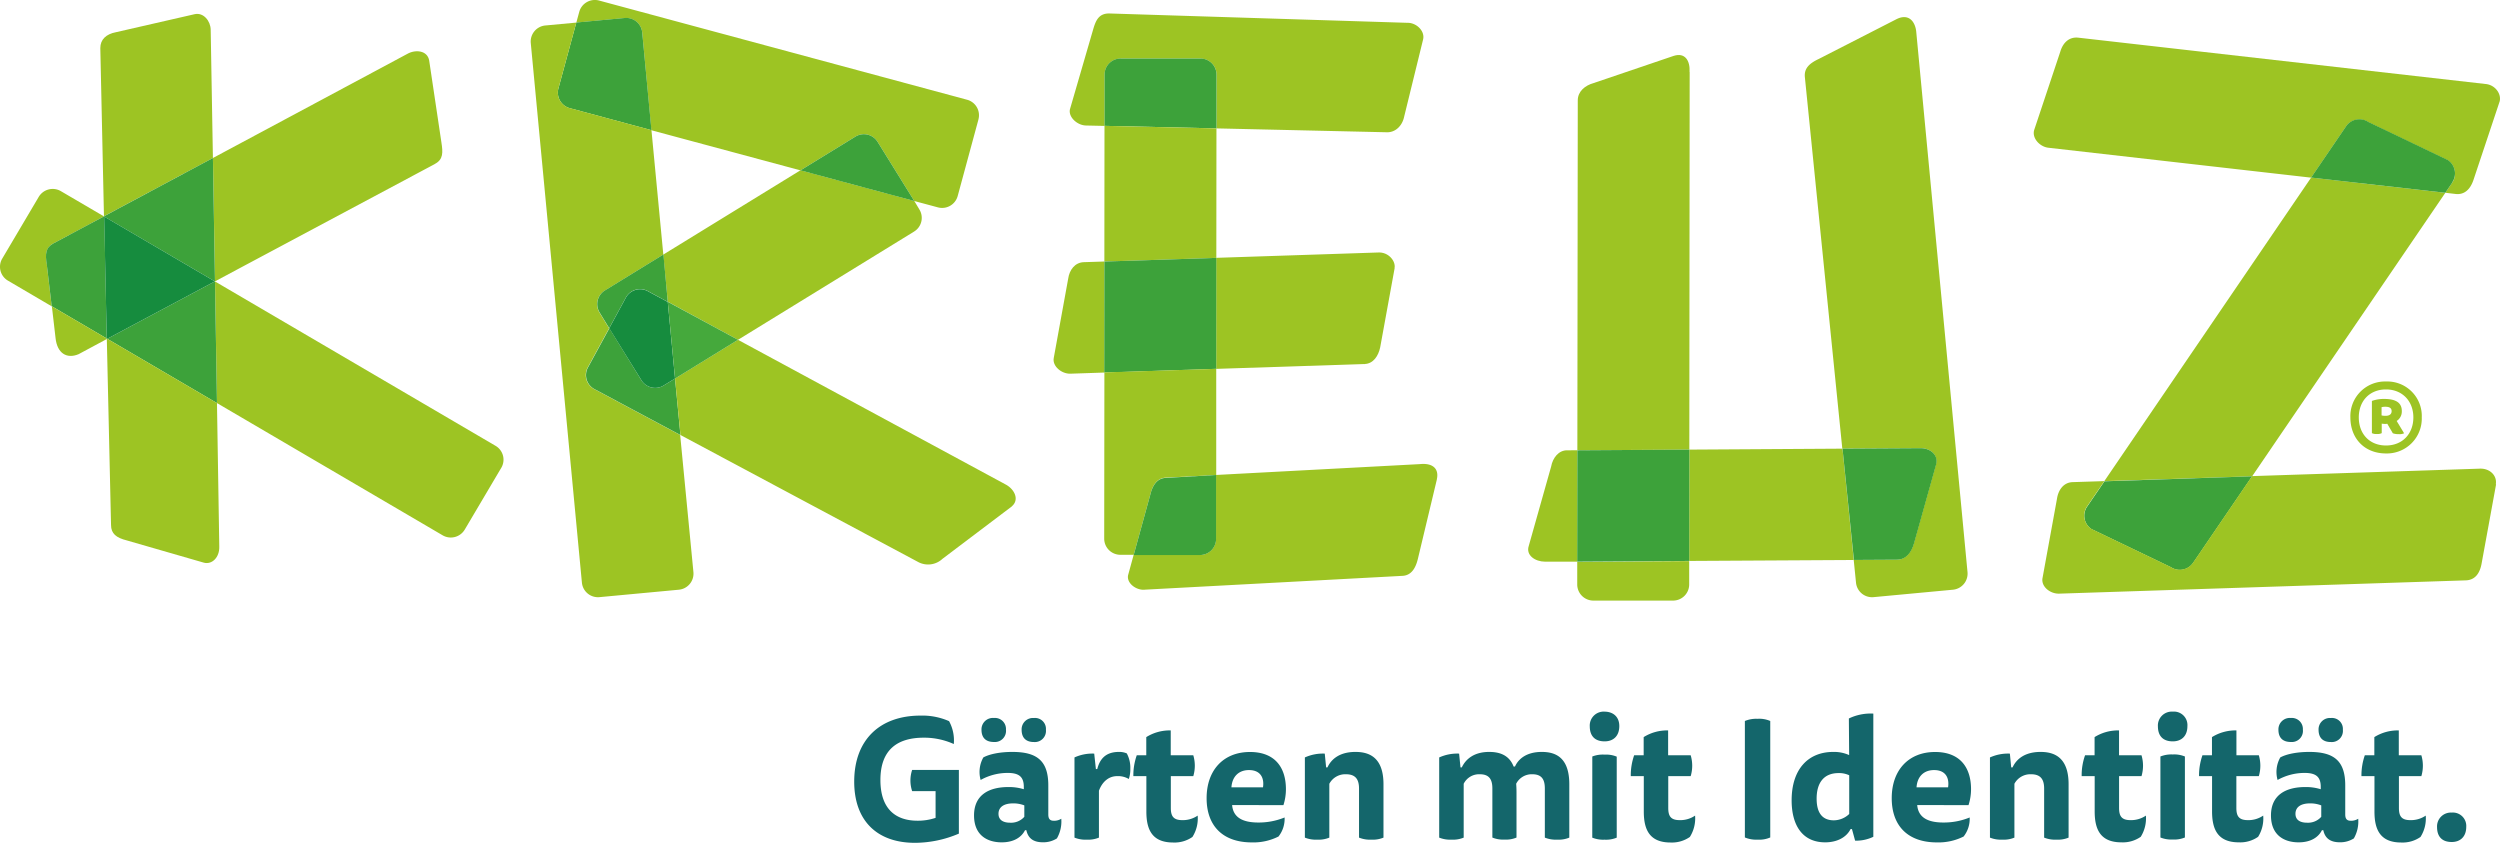 <svg xmlns="http://www.w3.org/2000/svg" xmlns:xlink="http://www.w3.org/1999/xlink" viewBox="0 0 788.01 265.67"><defs><style>.a{fill:none;}.b{fill:#9dc423;}.c{clip-path:url(#a);}.d{fill:#95c11f;}.e{fill:#3da23a;}.f{clip-path:url(#b);}.g{fill:#168c3e;}.h{fill:#45a93c;}.i{clip-path:url(#d);}.j{fill:#14666b;}</style><clipPath id="a" transform="translate(-5.23 -26.14)"><rect class="a" x="38.88" y="132.86" width="0.14" height="0.14"/></clipPath><clipPath id="b" transform="translate(-5.23 -26.14)"><rect class="a" x="37.97" y="94.29" width="0.09" height="0.11"/></clipPath><clipPath id="d" transform="translate(-5.23 -26.14)"><rect class="a" x="72.95" y="114.82" width="0.04" height="0.04"/></clipPath></defs><path class="b" d="M757.31,146.39a10.91,10.91,0,0,0-11.23,11.32c0,6.71,4.53,11.36,11.23,11.36a11,11,0,0,0,11.27-11.36A10.87,10.87,0,0,0,757.31,146.39Zm0,20.17c-5.21,0-8.58-3.67-8.58-8.85s3.41-8.82,8.58-8.82,8.62,3.72,8.62,8.82S762.56,166.56,757.31,166.56Z" transform="translate(-5.23 -26.14)"/><path class="b" d="M760.67,158.83a3.54,3.54,0,0,0,1.62-3.14c0-2.68-2-3.8-5.52-3.8a11,11,0,0,0-3.91.63v10.15a3.13,3.13,0,0,0,1.57.27,3,3,0,0,0,1.53-.27v-3a6,6,0,0,0,1.08.09,3,3,0,0,0,.67-.05l1.75,3a5,5,0,0,0,1.89.27,3.31,3.31,0,0,0,1.66-.27Zm-3.5-1.62a5.19,5.19,0,0,1-1.26-.13v-2.6a5.17,5.17,0,0,1,1.17-.13c1.31,0,2,.4,2,1.39S758.34,157.21,757.17,157.21Z" transform="translate(-5.23 -26.14)"/><path class="b" d="M20,109.7l1.53,13L7.74,114.6a5.06,5.06,0,0,1-1.81-6.94l11.5-19.45a5.12,5.12,0,0,1,7-1.81L38,94.35l-15.89,8.5c-2.46,1.32-2.67,3.2-2.08,6.85" transform="translate(-5.23 -26.14)"/><g class="c"><polygon class="d" points="33.8 106.79 33.67 106.86 33.65 106.72 33.8 106.79"/></g><path class="e" d="M38.88,132.84,21.53,122.67,20,109.7c-.59-3.65-.38-5.53,2.08-6.85L38,94.35l.09.05Z" transform="translate(-5.23 -26.14)"/><g class="f"><polygon class="d" points="32.83 68.27 32.74 68.21 32.81 68.16 32.83 68.27"/></g><path class="b" d="M38.9,133,30,137.78c-3.72,1.57-6.75-.27-7.26-5.08l-1.16-10,17.35,10.17v0Z" transform="translate(-5.23 -26.14)"/><g class="c"><polygon class="d" points="33.8 106.79 33.67 106.86 33.65 106.72 33.8 106.79"/></g><path class="b" d="M537.67,203v7.37a5.09,5.09,0,0,1-5.1,5.08l-25.1,0a5.09,5.09,0,0,1-5.09-5.08v-7.11Z" transform="translate(-5.23 -26.14)"/><path class="b" d="M625.4,206.49a5.09,5.09,0,0,1-4.6,5.53l-25,2.34a5.08,5.08,0,0,1-5.55-4.57l-.72-7.14,13.49-.09c3,0,4.67-2.38,5.45-5.11l7-25c.76-3-2-5.17-5.12-5.05l-24.42.14L574.13,50.44c-.27-2.8,1.46-4.34,4.4-5.73l24.31-12.44c4.1-2.16,6.19.81,6.42,4.14Z" transform="translate(-5.23 -26.14)"/><path class="b" d="M453.81,38.52l-6,24.46c-.56,2.7-2.64,4.94-5.47,4.85l-53.65-1.22,0-16.93a5.09,5.09,0,0,0-5.09-5.08l-25.1,0a5.07,5.07,0,0,0-5.1,5.07l0,16.16-5.89-.13c-2.81-.07-5.66-2.77-5-5.21l7.31-25.15c.81-2.74,1.76-5.07,5.23-4.95l93.8,2.94c2.89-.05,5.57,2.63,4.95,5.21" transform="translate(-5.23 -26.14)"/><path class="b" d="M353.33,108.57l0,35-10.71.36c-2.8.08-5.71-2.37-5.25-4.91l4.55-25c.38-2.79,2.12-5.15,4.92-5.24Z" transform="translate(-5.23 -26.14)"/><path class="b" d="M444.83,110.63l-4.56,25c-.56,2.65-2.12,5.16-4.93,5.25l-46.75,1.53,0-35,50.95-1.68c3.37-.25,5.69,2.77,5.26,4.9" transform="translate(-5.23 -26.14)"/><path class="b" d="M458.14,177.25l-6,25.09c-.68,2.79-2,5.17-4.83,5.31L366.22,212c-2.81.37-6.17-2.15-5.34-4.82l1.67-6.1,20.88,0a5.09,5.09,0,0,0,5.1-5.08l0-20.15,64.26-3.42c4-.41,6.11,1.41,5.33,4.81" transform="translate(-5.23 -26.14)"/><path class="e" d="M388.68,49.68l0,16.93-35.29-.8,0-16.16a5.07,5.07,0,0,1,5.1-5.07l25.1,0a5.09,5.09,0,0,1,5.09,5.08" transform="translate(-5.23 -26.14)"/><polygon class="b" points="383.43 40.47 383.39 81.28 348.1 82.44 348.14 39.67 383.43 40.47"/><polygon class="e" points="383.39 81.28 383.36 116.26 348.07 117.42 348.1 82.44 383.39 81.28"/><path class="b" d="M388.59,142.39l0,33.47-15.94.84c-2.8.14-4.18,2.59-4.83,5.31l-5.23,19h-4.22a5.09,5.09,0,0,1-5.09-5.08l.06-52.41Z" transform="translate(-5.23 -26.14)"/><path class="e" d="M388.55,175.86l0,20.15a5.09,5.09,0,0,1-5.1,5.08l-20.88,0,5.23-19c.65-2.72,2-5.17,4.83-5.31Z" transform="translate(-5.23 -26.14)"/><path class="b" d="M502.42,168.07l0,35.11-10.18,0c-3.08,0-6.15-2-5.13-5l7.05-25c.5-2.72,2.37-5.14,5.05-5.1Z" transform="translate(-5.23 -26.14)"/><polygon class="b" points="584.32 176.51 532.44 176.81 532.48 141.72 580.76 141.42 584.32 176.51"/><path class="e" d="M615.53,172.46l-7,25c-.78,2.72-2.41,5.11-5.45,5.1l-13.49.08L586,167.55l24.42-.14c3.07-.12,5.88,2.06,5.12,5.05" transform="translate(-5.23 -26.14)"/><path class="b" d="M537.82,48.86l-.11,119-35.29.21.13-110.3c0-2.81,2.28-4.7,5-5.45l25.15-8.54c3.65-1.22,5.29,1.45,5.09,5.08" transform="translate(-5.23 -26.14)"/><polygon class="e" points="532.48 141.72 532.44 176.81 497.15 177.04 497.19 141.94 532.48 141.72"/><polygon class="b" points="770.78 60.77 709.88 150.13 663.29 151.65 728.48 55.97 770.78 60.77"/><path class="b" d="M793.1,58.2l-8.21,24.62c-1,3-2.86,4.78-5.65,4.46L776,86.9l2.21-3.24a5.07,5.07,0,0,0-1.39-7l-25.06-12A5.09,5.09,0,0,0,744.71,66l-11,16.14-82.82-9.43c-2.78-.32-5.24-3.08-4.47-5.62l8.21-24.62c.77-2.65,2.61-4.76,5.64-4.46l128.35,14.6c3.18.25,5.18,3.26,4.48,5.62" transform="translate(-5.23 -26.14)"/><path class="e" d="M778.22,83.66,776,86.91l-42.3-4.8,11-16.14a5.09,5.09,0,0,1,7.06-1.38l25.06,12a5.07,5.07,0,0,1,1.39,7" transform="translate(-5.23 -26.14)"/><path class="e" d="M715.11,176.27l-18.58,27.27a5.11,5.11,0,0,1-7.08,1.36l-25-12a5.06,5.06,0,0,1-1.39-7l5.5-8.05Z" transform="translate(-5.23 -26.14)"/><path class="b" d="M792,178.83l-4.57,25c-.57,3.13-2.12,5.13-4.92,5.24l-128.22,4.19c-2.81.09-5.75-2.2-5.25-4.91l4.56-25c.42-2.82,2.11-5.15,4.93-5.24l10-.32-5.5,8.05a5.06,5.06,0,0,0,1.39,7l25,12a5.11,5.11,0,0,0,7.08-1.36l18.58-27.27,71.57-2.34c3.36-.24,5.73,2.18,5.27,4.9" transform="translate(-5.23 -26.14)"/><path class="b" d="M313.64,63.8,307.1,87.92a5.09,5.09,0,0,1-6.25,3.58l-7.44-2L281.85,70.85a5.09,5.09,0,0,0-7-1.64L257.54,79.84l-47-12.65L207.66,36.4a5.08,5.08,0,0,0-5.55-4.57l-15.22,1.43.92-3.37a5.1,5.1,0,0,1,6.25-3.58l116,31.27a5.06,5.06,0,0,1,3.57,6.22" transform="translate(-5.23 -26.14)"/><path class="e" d="M210.57,67.18l-25.73-6.94A5.07,5.07,0,0,1,181.25,54l5.64-20.76,15.22-1.43a5.07,5.07,0,0,1,5.55,4.58Z" transform="translate(-5.23 -26.14)"/><path class="b" d="M223.8,206.49a5.09,5.09,0,0,1-4.6,5.53l-25,2.34a5.08,5.08,0,0,1-5.55-4.57L172.53,39.7a5.09,5.09,0,0,1,4.6-5.53l9.76-.91L181.25,54a5.07,5.07,0,0,0,3.59,6.22l25.73,6.94,3.74,39.23-18.44,11.33a5.07,5.07,0,0,0-1.65,7l3,4.9-6.7,12.29a5,5,0,0,0,2,6.87l27.1,14.48Z" transform="translate(-5.23 -26.14)"/><path class="e" d="M219.7,163.26l-27.1-14.48a5,5,0,0,1-2-6.87l6.7-12.29L207.41,146a5.11,5.11,0,0,0,7,1.66l3.59-2.19Z" transform="translate(-5.23 -26.14)"/><path class="b" d="M324.22,185.72l-21.9,16.55a6.64,6.64,0,0,1-7.6,1.06l-75-40.07L218,145.45l19.84-12.2,84.33,45.58c2.82,1.47,4.47,4.81,2,6.89" transform="translate(-5.23 -26.14)"/><path class="b" d="M293.39,99.11l-55.54,34.14-22.14-12-1.4-14.87,43.23-26.57,35.87,9.66L295,92.13a5.06,5.06,0,0,1-1.65,7" transform="translate(-5.23 -26.14)"/><path class="e" d="M215.71,121.28l-6.27-3.38a5.1,5.1,0,0,0-6.92,2l-5.26,9.68-3-4.9a5.07,5.07,0,0,1,1.65-7l18.44-11.33Z" transform="translate(-5.23 -26.14)"/><path class="g" d="M218,145.45l-3.59,2.2a5.11,5.11,0,0,1-7-1.66l-10.15-16.37,5.26-9.68a5.11,5.11,0,0,1,6.92-2l6.27,3.38Z" transform="translate(-5.23 -26.14)"/><polygon class="h" points="232.62 107.11 212.78 119.32 210.48 95.14 232.62 107.11"/><path class="e" d="M293.41,89.5l-35.87-9.66,17.31-10.63a5.09,5.09,0,0,1,7,1.64Z" transform="translate(-5.23 -26.14)"/><path class="b" d="M163.23,173.6l-11.5,19.45a5.11,5.11,0,0,1-7,1.81L73.62,153.19,73,114.86l88.42,51.8a5.06,5.06,0,0,1,1.82,6.94" transform="translate(-5.23 -26.14)"/><path class="b" d="M72.34,75.94,38,94.3l-1.15-53c0-2.74,1.87-4.42,4.89-5l24.85-5.69c2.78-.63,5,2.15,5.05,4.87Z" transform="translate(-5.23 -26.14)"/><polygon class="e" points="68.39 127.05 33.8 106.79 67.72 88.7 67.76 88.72 68.39 127.05"/><g class="i"><polygon class="d" points="67.76 88.72 67.72 88.7 67.76 88.68 67.76 88.72"/></g><path class="b" d="M74.35,198.49c.08,3.32-2.28,5.71-4.88,5l-24.24-7c-3.36-.84-5-2.13-5-4.87L38.9,133l.13-.07,34.59,20.26Z" transform="translate(-5.23 -26.14)"/><path class="b" d="M142.27,77.85,73,114.82l-.65-38.88,61.24-32.8c2.55-1.47,6.36-1.15,6.92,2.07L144.36,71c.48,3.14.66,5.4-2.09,6.83" transform="translate(-5.23 -26.14)"/><polygon class="e" points="67.76 88.68 67.72 88.7 32.83 68.27 32.81 68.16 67.11 49.8 67.76 88.68"/><polygon class="g" points="67.72 88.7 33.8 106.79 33.65 106.72 33.65 106.7 32.83 68.26 67.72 88.7"/><path class="j" d="M293.63,291.8c-12.08,0-19.15-7.09-19.15-19.28,0-13.19,8.08-20.82,20.9-20.82a20.9,20.9,0,0,1,9,1.75,12.68,12.68,0,0,1,1.49,7.21,22.72,22.72,0,0,0-9.46-2c-8.3,0-13.67,3.76-13.67,13.35,0,9.05,4.73,12.82,11.7,12.82a17.34,17.34,0,0,0,5.69-.9v-8.43h-7.39a10.57,10.57,0,0,1,0-6.67h14.73v20.07A35.45,35.45,0,0,1,293.63,291.8Z" transform="translate(-5.23 -26.14)"/><path class="j" d="M328.32,287.83c-1.18,2.33-3.67,3.82-7.35,3.82-4.68,0-8.72-2.34-8.72-8.48,0-6.46,4.68-8.95,10.85-8.95a15.82,15.82,0,0,1,4.84.69v-.74c0-3.24-1.59-4.4-5.1-4.4a17.43,17.43,0,0,0-8.51,2.22,9.36,9.36,0,0,1,.85-7.1c1.91-1.05,5.21-1.74,9.15-1.74,7.66,0,11.33,2.7,11.33,10.54v9.16c0,1.64.74,2,1.8,2a4.17,4.17,0,0,0,2.29-.64,10.74,10.74,0,0,1-1.38,6.2,7.94,7.94,0,0,1-4.42,1.22c-3.08,0-4.68-1.33-5.21-3.82Zm-6-31.67a3.52,3.52,0,0,1-3.78,3.86c-2.56,0-3.94-1.32-3.94-3.86a3.6,3.6,0,0,1,3.94-3.71A3.47,3.47,0,0,1,322.31,256.16ZM328.1,280a9.45,9.45,0,0,0-3.51-.63c-3.08,0-4.63,1.27-4.63,3.28s1.55,2.81,3.67,2.81a5.56,5.56,0,0,0,4.47-1.86Zm6.81-23.83a3.51,3.51,0,0,1-3.78,3.86c-2.5,0-3.88-1.32-3.88-3.86a3.58,3.58,0,0,1,3.88-3.71A3.44,3.44,0,0,1,334.91,256.16Z" transform="translate(-5.23 -26.14)"/><path class="j" d="M357.9,263.15a5.81,5.81,0,0,1,2.5.47,9.46,9.46,0,0,1,1.11,4.83,9.12,9.12,0,0,1-.48,3.23,6.64,6.64,0,0,0-3.67-.9c-2.71,0-4.73,1.85-5.74,4.6v14.78a8.72,8.72,0,0,1-3.83.64,9.15,9.15,0,0,1-3.88-.64V264.89a13.55,13.55,0,0,1,6.22-1.21l.53,4.87h.43C351.83,265.64,353.53,263.15,357.9,263.15Z" transform="translate(-5.23 -26.14)"/><path class="j" d="M381.36,264.21a11.48,11.48,0,0,1,0,6.57h-7.08v10c0,2.55.75,3.87,3.62,3.87a8.26,8.26,0,0,0,4.84-1.43,10.89,10.89,0,0,1-1.65,6.73,9.81,9.81,0,0,1-6.06,1.75c-6.55,0-8.46-3.92-8.46-9.75V270.78h-4.1a19.13,19.13,0,0,1,1.07-6.57h3v-5.73a13.93,13.93,0,0,1,7.71-2.11v7.84Z" transform="translate(-5.23 -26.14)"/><path class="j" d="M393.6,279.89c.31,3.7,3,5.51,8.24,5.51a21.5,21.5,0,0,0,8.3-1.59,9,9,0,0,1-1.92,6,17.52,17.52,0,0,1-8.4,1.86c-9.31,0-14.26-5.36-14.26-13.94,0-8.84,5.32-14.56,13.67-14.56,7.77,0,11.33,4.76,11.33,11.76a16.6,16.6,0,0,1-.79,5Zm9.73-5.57c.43-2.75-.59-5.45-4.42-5.45-3.29,0-5.31,2.12-5.53,5.45Z" transform="translate(-5.23 -26.14)"/><path class="j" d="M424.24,290.16a8.72,8.72,0,0,1-3.83.64,9.15,9.15,0,0,1-3.88-.64V264.89a13.78,13.78,0,0,1,6.27-1.21l.43,4.34h.42c1.28-2.75,4-4.87,8.83-4.87,4,0,8.83,1.43,8.83,10.17v16.84a8.72,8.72,0,0,1-3.83.64,9.19,9.19,0,0,1-3.88-.64V274.69c0-2.75-1-4.5-4.09-4.5a5.69,5.69,0,0,0-5.27,3Z" transform="translate(-5.23 -26.14)"/><path class="j" d="M466.59,290.16a8.72,8.72,0,0,1-3.83.64,9.24,9.24,0,0,1-3.89-.64V264.89a13.85,13.85,0,0,1,6.28-1.21l.43,4.34H466c1.23-2.59,3.83-4.87,8.62-4.87,3.14,0,6.28.9,7.71,4.61h.43c1.11-2.49,3.72-4.61,8.45-4.61,4,0,8.67,1.43,8.67,10.17v16.84a8.69,8.69,0,0,1-3.83.64,9.19,9.19,0,0,1-3.88-.64V274.69c0-2.75-.9-4.5-3.93-4.5a5.49,5.49,0,0,0-5.11,3c.05.48.11,1.59.11,2.7v14.25a8.49,8.49,0,0,1-3.78.64,8.89,8.89,0,0,1-3.83-.64V274.69c0-2.75-.9-4.5-3.94-4.5a5.42,5.42,0,0,0-5.1,3Z" transform="translate(-5.23 -26.14)"/><path class="j" d="M515.64,255c0,3.13-1.86,4.82-4.63,4.82-3,0-4.68-1.64-4.68-4.77a4.39,4.39,0,0,1,4.68-4.6C513.78,250.49,515.64,252.13,515.64,255Zm-8.51,9.59A9.15,9.15,0,0,1,511,264a8.72,8.72,0,0,1,3.83.64v25.53a8.72,8.72,0,0,1-3.83.64,9.15,9.15,0,0,1-3.88-.64Z" transform="translate(-5.23 -26.14)"/><path class="j" d="M538.14,264.21a11.48,11.48,0,0,1,0,6.57h-7.07v10c0,2.55.74,3.87,3.61,3.87a8.29,8.29,0,0,0,4.85-1.43,11,11,0,0,1-1.65,6.73,9.86,9.86,0,0,1-6.07,1.75c-6.54,0-8.45-3.92-8.45-9.75V270.78h-4.1a19.14,19.14,0,0,1,1.06-6.57h3v-5.73a13.93,13.93,0,0,1,7.71-2.11v7.84Z" transform="translate(-5.23 -26.14)"/><path class="j" d="M555.22,253.4a9.27,9.27,0,0,1,4-.69,8.65,8.65,0,0,1,4,.69v36.71a8.65,8.65,0,0,1-4,.69,9.27,9.27,0,0,1-4-.69Z" transform="translate(-5.23 -26.14)"/><path class="j" d="M588,252.61a15.81,15.81,0,0,1,7.71-1.54V289.9a12.47,12.47,0,0,1-5.74,1.22l-1-3.66h-.43c-1.38,2.76-4.46,4.19-8,4.19-7.18,0-10.58-5.36-10.58-13.25,0-9.69,5.1-15.25,13.13-15.25a11.5,11.5,0,0,1,5,1Zm.11,17.9a7.41,7.41,0,0,0-3.35-.69c-4.79,0-6.92,3.23-6.92,8.05,0,4.66,1.92,6.84,5.43,6.84a7.09,7.09,0,0,0,4.84-2Z" transform="translate(-5.23 -26.14)"/><path class="j" d="M609.54,279.89c.32,3.7,3,5.51,8.24,5.51a21.42,21.42,0,0,0,8.3-1.59,9,9,0,0,1-1.91,6,17.59,17.59,0,0,1-8.41,1.86c-9.31,0-14.25-5.36-14.25-13.94,0-8.84,5.32-14.56,13.67-14.56,7.76,0,11.33,4.76,11.33,11.76a16.29,16.29,0,0,1-.8,5Zm9.73-5.57c.43-2.75-.58-5.45-4.41-5.45-3.3,0-5.32,2.12-5.53,5.45Z" transform="translate(-5.23 -26.14)"/><path class="j" d="M640.18,290.16a8.69,8.69,0,0,1-3.83.64,9.19,9.19,0,0,1-3.88-.64V264.89a13.85,13.85,0,0,1,6.28-1.21l.42,4.34h.43c1.28-2.75,4-4.87,8.83-4.87,4,0,8.83,1.43,8.83,10.17v16.84a8.72,8.72,0,0,1-3.83.64,9.15,9.15,0,0,1-3.88-.64V274.69c0-2.75-1-4.5-4.1-4.5a5.69,5.69,0,0,0-5.27,3Z" transform="translate(-5.23 -26.14)"/><path class="j" d="M680.24,264.21a11.48,11.48,0,0,1,0,6.57h-7.07v10c0,2.55.74,3.87,3.62,3.87a8.28,8.28,0,0,0,4.84-1.43A11,11,0,0,1,680,289.9a9.84,9.84,0,0,1-6.07,1.75c-6.54,0-8.45-3.92-8.45-9.75V270.78h-4.1a18.89,18.89,0,0,1,1.07-6.57h3v-5.73a13.93,13.93,0,0,1,7.71-2.11v7.84Z" transform="translate(-5.23 -26.14)"/><path class="j" d="M694.71,255c0,3.13-1.86,4.82-4.62,4.82-3,0-4.68-1.64-4.68-4.77a4.38,4.38,0,0,1,4.68-4.6A4.25,4.25,0,0,1,694.71,255Zm-8.51,9.59a9.24,9.24,0,0,1,3.89-.64,8.76,8.76,0,0,1,3.83.64v25.53a8.76,8.76,0,0,1-3.83.64,9.24,9.24,0,0,1-3.89-.64Z" transform="translate(-5.23 -26.14)"/><path class="j" d="M717.22,264.21a11.48,11.48,0,0,1,0,6.57h-7.08v10c0,2.55.75,3.87,3.62,3.87a8.26,8.26,0,0,0,4.84-1.43A10.89,10.89,0,0,1,717,289.9a9.81,9.81,0,0,1-6.06,1.75c-6.54,0-8.46-3.92-8.46-9.75V270.78h-4.1a19.13,19.13,0,0,1,1.07-6.57h3v-5.73a14,14,0,0,1,7.71-2.11v7.84Z" transform="translate(-5.23 -26.14)"/><path class="j" d="M737.11,287.83c-1.16,2.33-3.66,3.82-7.33,3.82-4.69,0-8.73-2.34-8.73-8.48,0-6.46,4.68-8.95,10.85-8.95a15.82,15.82,0,0,1,4.84.69v-.74c0-3.24-1.59-4.4-5.1-4.4a17.43,17.43,0,0,0-8.51,2.22,9.36,9.36,0,0,1,.85-7.1c1.91-1.05,5.21-1.74,9.15-1.74,7.66,0,11.33,2.7,11.33,10.54v9.16c0,1.64.74,2,1.8,2a4.17,4.17,0,0,0,2.29-.64,10.74,10.74,0,0,1-1.38,6.2,7.94,7.94,0,0,1-4.42,1.22c-3.08,0-4.68-1.33-5.21-3.82Zm-6-31.67a3.51,3.51,0,0,1-3.77,3.86c-2.55,0-3.94-1.32-3.94-3.86a3.6,3.6,0,0,1,3.94-3.71A3.47,3.47,0,0,1,731.1,256.16ZM736.9,280a9.45,9.45,0,0,0-3.51-.63c-3.08,0-4.62,1.27-4.62,3.28s1.54,2.81,3.66,2.81a5.56,5.56,0,0,0,4.47-1.86Zm6.81-23.83a3.51,3.51,0,0,1-3.78,3.86c-2.5,0-3.88-1.32-3.88-3.86a3.58,3.58,0,0,1,3.88-3.71A3.44,3.44,0,0,1,743.71,256.16Z" transform="translate(-5.23 -26.14)"/><path class="j" d="M768.45,264.21a11.48,11.48,0,0,1,0,6.57h-7.07v10c0,2.55.74,3.87,3.61,3.87a8.26,8.26,0,0,0,4.84-1.43,10.89,10.89,0,0,1-1.65,6.73,9.81,9.81,0,0,1-6.06,1.75c-6.54,0-8.45-3.92-8.45-9.75V270.78h-4.1a19.14,19.14,0,0,1,1.06-6.57h3v-5.73a13.93,13.93,0,0,1,7.71-2.11v7.84Z" transform="translate(-5.23 -26.14)"/><path class="j" d="M782.6,286.77c0,3.08-1.86,4.77-4.57,4.77-3,0-4.63-1.64-4.63-4.71a4.36,4.36,0,0,1,4.63-4.56A4.22,4.22,0,0,1,782.6,286.77Z" transform="translate(-5.23 -26.14)"/></svg>